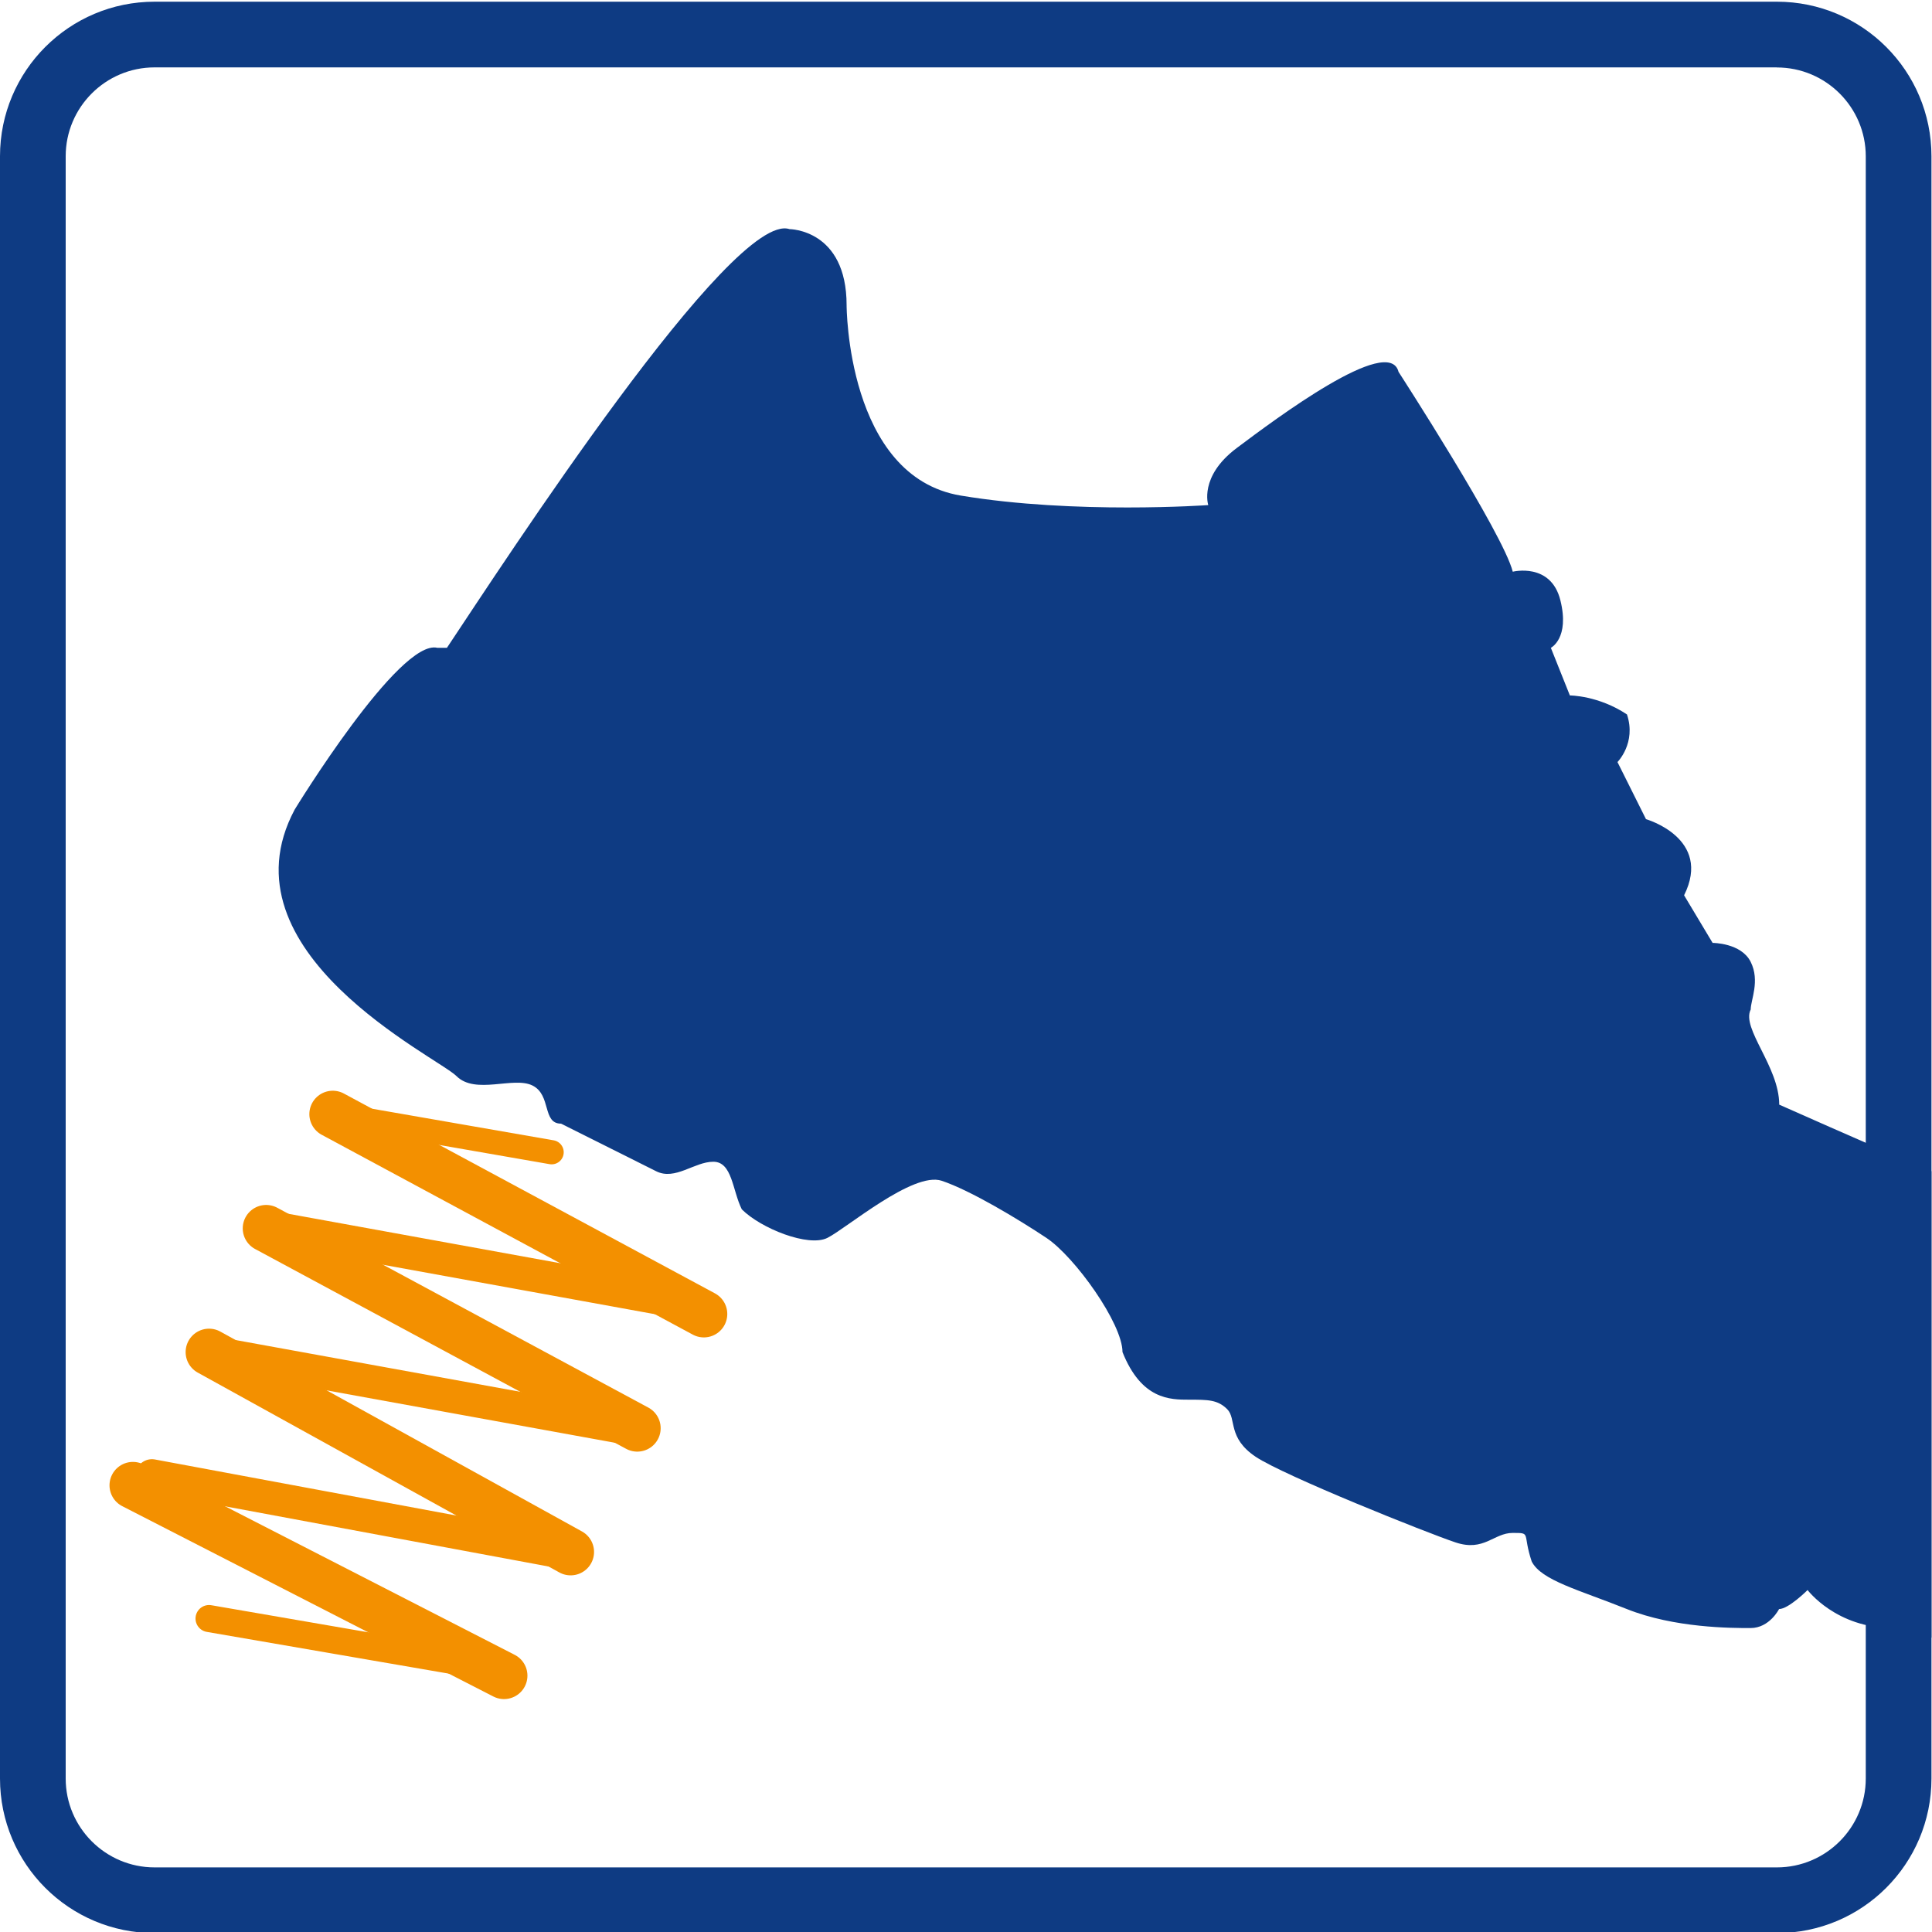 <?xml version="1.0" encoding="UTF-8"?><svg id="a" xmlns="http://www.w3.org/2000/svg" viewBox="0 0 250 250"><defs><style>.b{stroke-width:3.5px;}.b,.c,.d,.e{fill:none;stroke:#f39000;stroke-linecap:round;stroke-miterlimit:10;}.c{stroke-width:6.06px;}.d{stroke-width:3.13px;}.f{fill:#0e3b83;}.e{stroke-width:4.3px;}</style></defs><path class="f" d="M229.93,8.73c6.34,0,11.5,5.16,11.5,11.5V230.14c0,6.34-5.16,11.5-11.5,11.5H20c-6.34,0-11.5-5.16-11.5-11.5V20.22c0-6.34,5.16-11.5,11.5-11.5H229.93m0-8.5H20C8.95,.22,0,9.18,0,20.22V230.14c0,11.05,8.95,20,20,20H229.93c11.05,0,20-8.95,20-20V20.22c0-11.05-8.95-20-20-20h0Z"/><g><line class="c" x1="43.06" y1="144.17" x2="91.08" y2="170.03"/><line class="e" x1="35.67" y1="158.95" x2="89.85" y2="168.8"/><line class="d" x1="43.06" y1="144.17" x2="71.38" y2="149.1"/><line class="e" x1="27.05" y1="174.96" x2="81.23" y2="184.81"/><line class="e" x1="19.66" y1="190.97" x2="72.61" y2="200.82"/><line class="b" x1="27.05" y1="209.44" x2="62.76" y2="215.6"/><line class="c" x1="34.44" y1="158.95" x2="82.46" y2="184.81"/><line class="c" x1="27.05" y1="174.96" x2="73.84" y2="200.82"/><line class="c" x1="17.2" y1="192.2" x2="65.22" y2="216.83"/></g><path class="f" d="M249.93,211.9v-60.34c-8.62-3.69-19.7-8.62-19.7-8.62,0-4.93-4.93-9.85-3.69-12.31,0-1.23,1.23-3.69,0-6.16s-4.93-2.46-4.93-2.46l-3.69-6.16c3.69-7.39-4.93-9.85-4.93-9.85l-3.69-7.39s2.46-2.46,1.23-6.16c-3.69-2.46-7.39-2.46-7.39-2.46l-2.46-6.16s2.46-1.23,1.23-6.16c-1.23-4.93-6.16-3.69-6.16-3.69-1.23-4.93-14.78-25.86-14.78-25.86-1.23-4.93-16.01,6.16-20.93,9.85-4.93,3.69-3.69,7.39-3.69,7.39,0,0-17.24,1.23-32.02-1.23-14.78-2.46-14.78-24.63-14.78-24.63,0-9.85-7.39-9.85-7.39-9.85-7.39-2.46-36.94,43.1-44.33,54.18h-1.23c-4.93-1.23-18.47,20.93-18.47,20.93-9.85,18.47,18.47,32.02,20.93,34.48,2.46,2.46,7.39,0,9.85,1.23,2.46,1.23,1.23,4.93,3.69,4.93,2.46,1.23,9.85,4.93,12.31,6.16,2.46,1.23,4.93-1.23,7.39-1.23s2.46,3.69,3.69,6.16c2.46,2.46,8.62,4.93,11.08,3.69,2.46-1.23,11.08-8.62,14.78-7.39,3.69,1.23,9.85,4.93,13.55,7.39,3.69,2.46,9.85,11.08,9.85,14.78,2.46,6.16,6.16,6.16,8.62,6.16s3.69,0,4.93,1.23c1.23,1.23,0,3.69,3.69,6.16,3.69,2.46,22.17,9.85,25.86,11.08,3.69,1.23,4.93-1.23,7.39-1.23s1.23,0,2.46,3.69c1.23,2.46,6.16,3.69,12.31,6.16,6.16,2.46,13.55,2.46,16.01,2.46s3.69-2.46,3.69-2.46c1.23,0,3.69-2.46,3.69-2.46,0,0,3.69,4.93,11.08,4.93h1.23c1.23,1.23,2.46,1.23,3.69,1.23Z"/></svg>